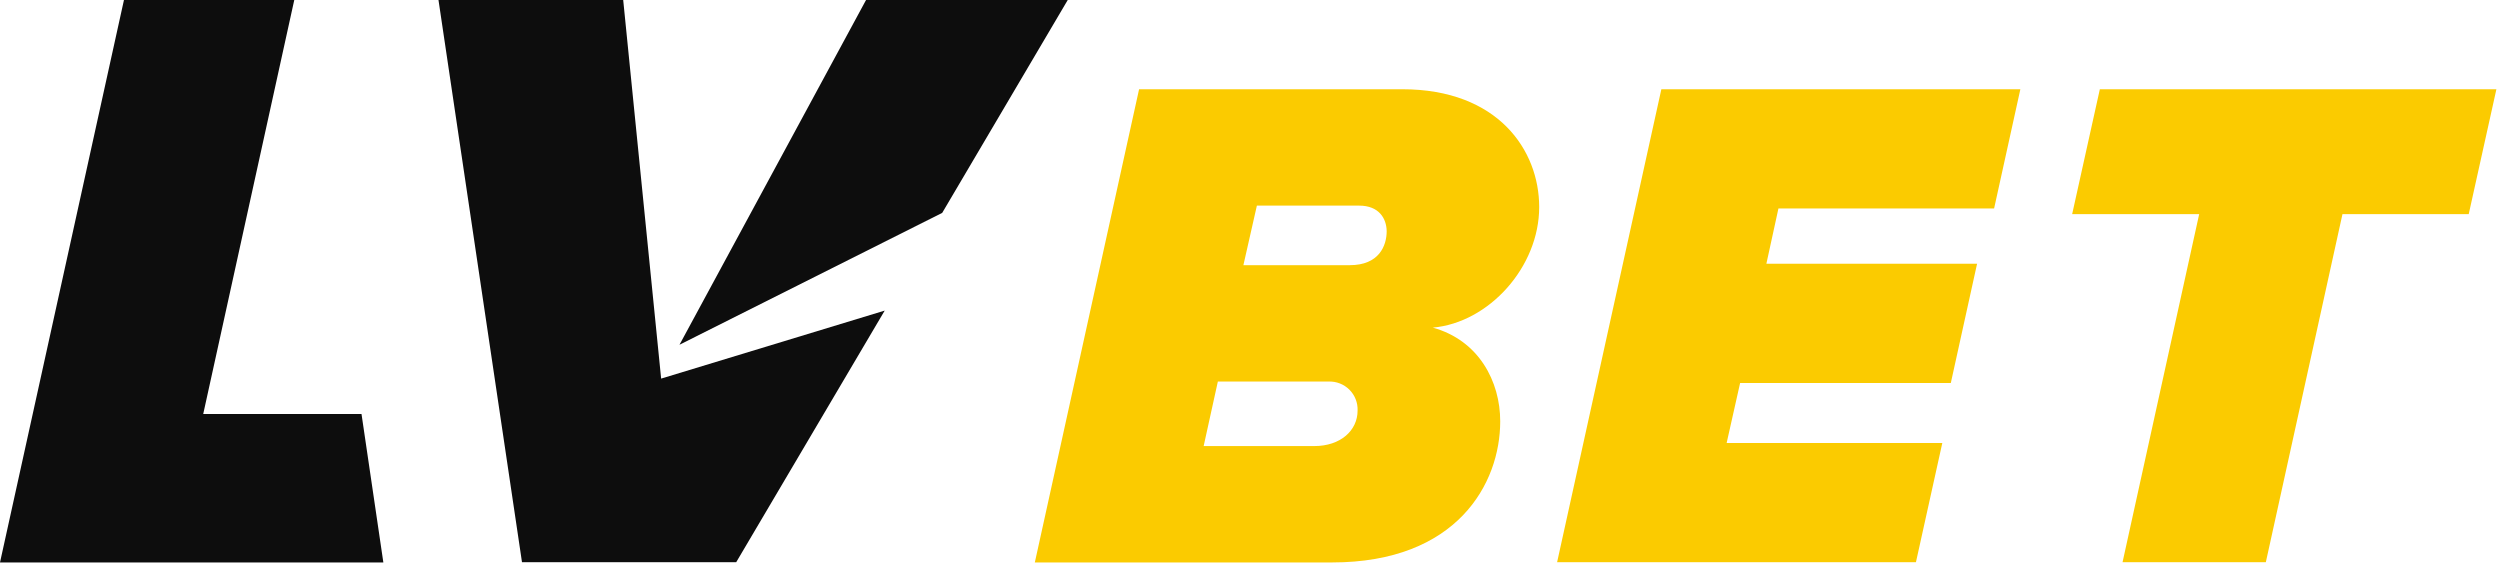 <svg width="458" height="104" viewBox="0 0 458 104" fill="none" xmlns="http://www.w3.org/2000/svg">
<g clip-path="url(#clip0_1366_1707)">
<path d="M208.68 16.35H256.9C274.45 16.35 281.98 27.53 281.98 37.93C281.98 48.93 272.76 59.11 262.49 60.02C270.94 62.36 274.84 69.9 274.84 77.18C274.84 88.61 266.91 103.04 244.03 103.04H189.58L208.68 16.35ZM243.38 69.9H223.11L220.51 81.72H240.78C245.59 81.72 248.71 78.86 248.71 75.23C248.74 74.522 248.622 73.816 248.365 73.156C248.107 72.496 247.716 71.896 247.215 71.395C246.714 70.894 246.114 70.503 245.454 70.245C244.794 69.988 244.088 69.87 243.38 69.9ZM249 37.67H230.26L227.79 48.58H247.28C252.61 48.58 254.04 45.07 254.04 42.34C254 40 252.61 37.67 249 37.67Z" fill="#FBCB00"/>
<path d="M304.36 16.35H370.13L365.32 38.19H325.81L323.6 48.32H362.2L357.39 70.16H318.79L316.32 81.16H355.83L351 103H285.26L304.36 16.35Z" fill="#FBCB00"/>
<path d="M402.89 39.23H379.62L384.69 16.35H457.34L452.27 39.23H429.14L415.1 103H388.85L402.89 39.23Z" fill="#FBCB00"/>
<path d="M22.71 0H53.91L37.23 75.85H66.23C67.563 84.91 68.897 93.973 70.23 103.04H0L22.71 0Z" fill="#0D0D0D"/>
<path d="M172.61 39L195.61 0H158.66C147.26 21.053 135.867 42.107 124.48 63.16L172.61 39Z" fill="#0D0D0D"/>
<path d="M121.12 69.36L114.17 0H80.33L95.63 103H134.87L162.08 56.9L121.12 69.36Z" fill="#0D0D0D"/>
</g>
<defs>
<clipPath id="clip0_1366_1707">
<rect width="457.34" height="103.04" fill="white"/>
</clipPath>
</defs>
</svg>

